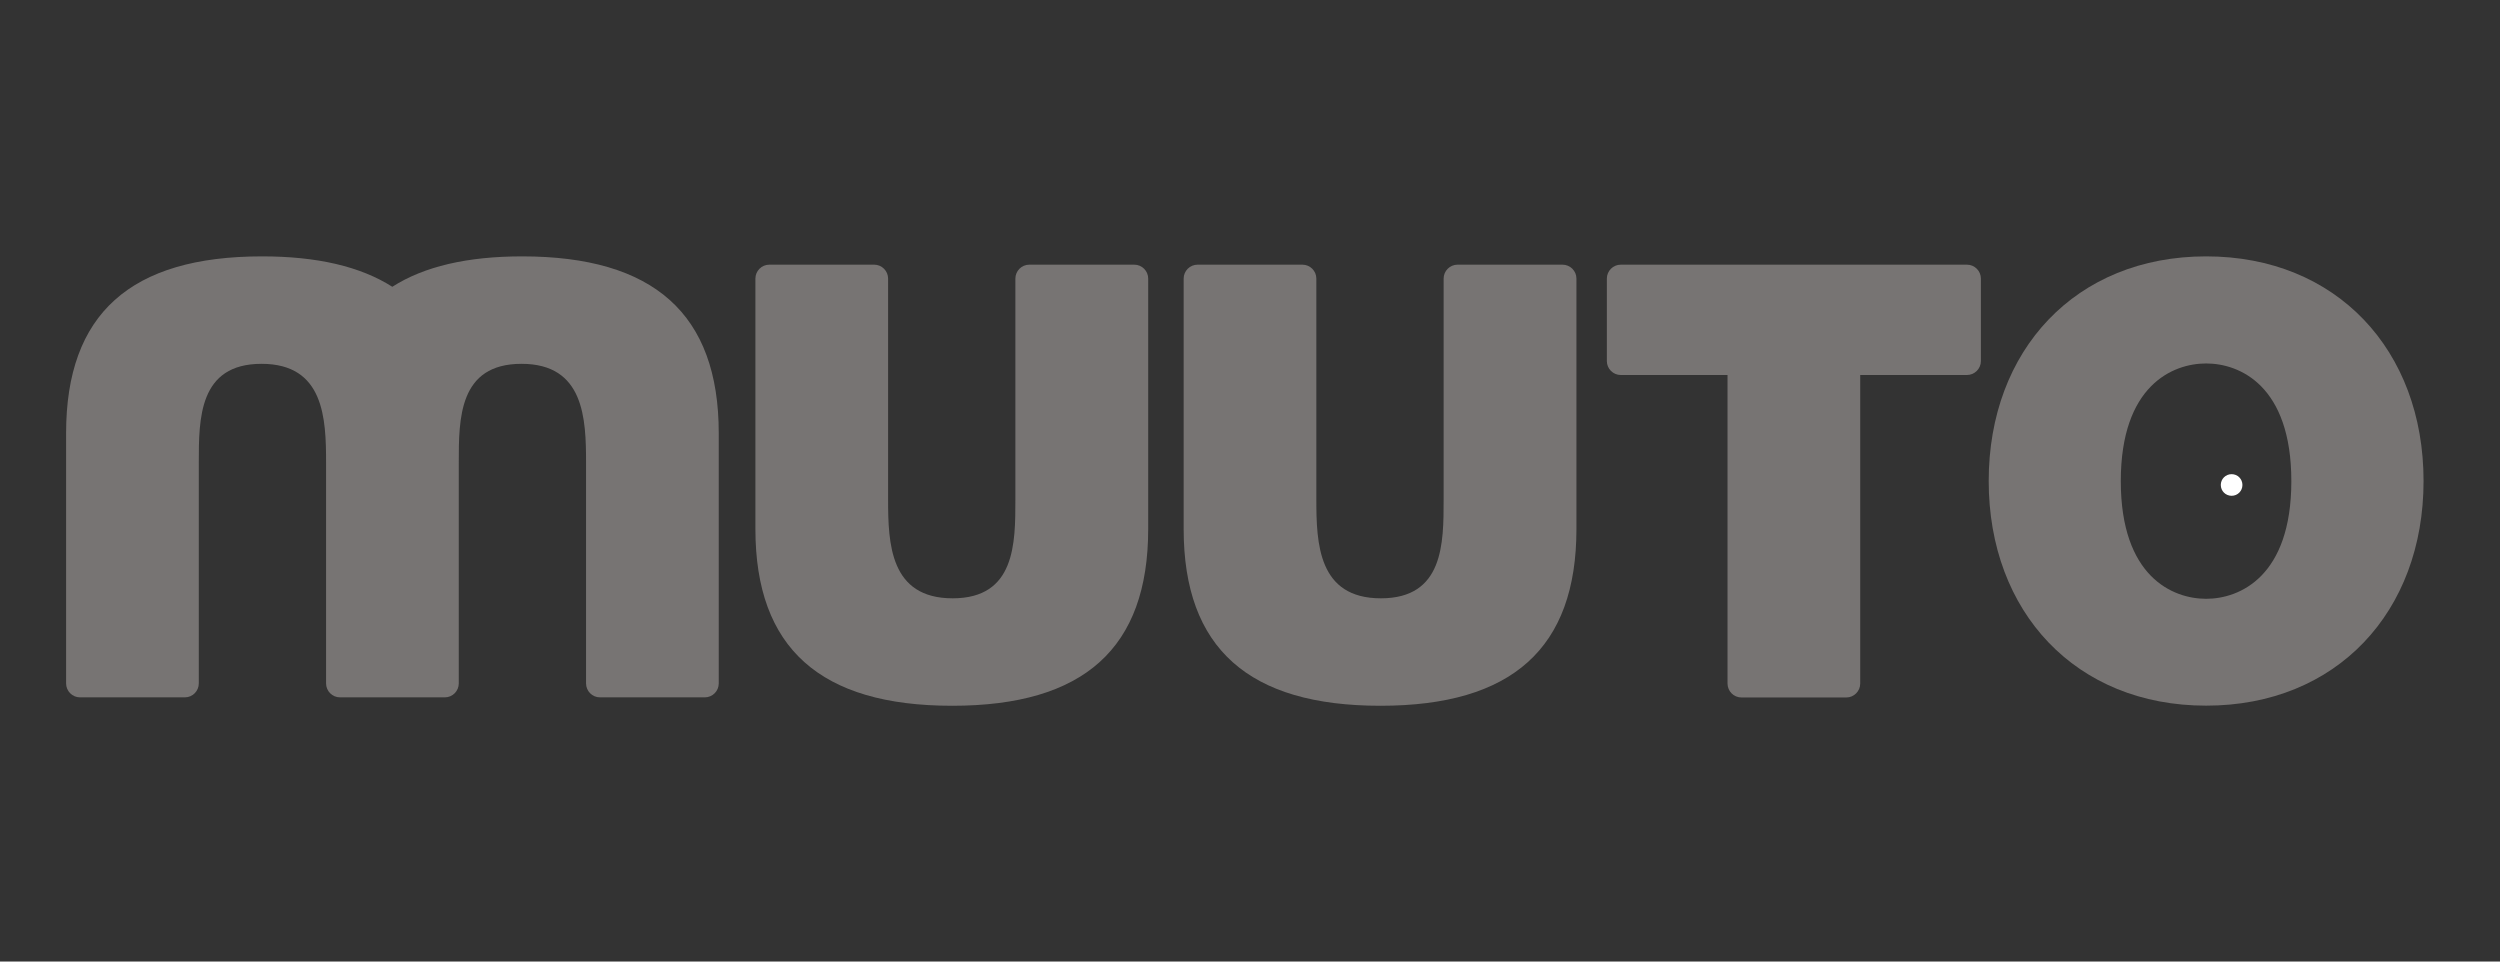 <?xml version="1.0" encoding="utf-8"?>
<svg xmlns="http://www.w3.org/2000/svg" version="1.1" viewBox="0 0 208 80">
  <rect x="0" y="0" width="208" height="80" fill="#333333" stroke="none"/>
  <defs>
    <style>
      .cls-1 {
        fill: #fff;
      }

      .cls-2 {
        fill: #777473;
      }
    </style>
  </defs>
  
  <g>
    <g id="Calque_1">
      <path class="cls-1" d="M186.57,40.35c0,.5-.4.9-.9.9s-.9-.4-.9-.9.4-.9.9-.9.9.4.9.9"/>
      <g>
        <path class="cls-2" d="M183.55,21.33c-10.85,0-18.09,7.8-18.09,18.69s7.24,18.69,18.09,18.69,18.09-7.79,18.09-18.69-7.25-18.69-18.09-18.69ZM183.55,49.82c-2.8,0-7.1-1.85-7.1-9.79s4.3-9.79,7.1-9.79,7.09,1.85,7.09,9.79-4.3,9.79-7.09,9.79Z"/>
        <path class="cls-2" d="M94.36,22.02h-8.72c-.64,0-1.16.52-1.16,1.16v18.37c0,3.66,0,8.23-5.22,8.23s-5.37-4.57-5.37-8.23v-18.37c0-.64-.52-1.16-1.16-1.16h-8.72c-.64,0-1.16.52-1.16,1.16v20.83c0,9.94,5.42,14.71,16.37,14.71s16.31-4.77,16.31-14.71v-20.83c0-.64-.52-1.16-1.16-1.16Z"/>
        <path class="cls-2" d="M129.99,22.02h-8.72c-.64,0-1.16.52-1.16,1.16v18.37c0,3.66,0,8.23-5.22,8.23s-5.37-4.57-5.37-8.23v-18.37c0-.64-.52-1.16-1.16-1.16h-8.72c-.64,0-1.16.52-1.16,1.16v20.83c0,9.94,5.42,14.71,16.37,14.71s16.31-4.77,16.31-14.71v-20.83c0-.64-.52-1.16-1.16-1.16Z"/>
        <path class="cls-2" d="M43.45,21.33c-4.57,0-8.17.84-10.81,2.53-2.65-1.69-6.26-2.53-10.83-2.53-10.94,0-16.31,4.77-16.31,14.71v20.82c0,.64.52,1.16,1.16,1.16h8.72c.64,0,1.16-.52,1.16-1.16v-18.36c0-3.67,0-8.23,5.22-8.23s5.37,4.57,5.37,8.23v18.36c0,.64.52,1.16,1.16,1.16h8.72c.64,0,1.16-.52,1.16-1.16v-18.36c0-3.67,0-8.23,5.22-8.23s5.37,4.57,5.37,8.23v18.36c0,.64.52,1.16,1.16,1.16h8.72c.64,0,1.16-.52,1.16-1.16v-20.82c0-9.94-5.42-14.71-16.37-14.71Z"/>
        <path class="cls-2" d="M163.65,22.02h-28.8c-.64,0-1.16.52-1.16,1.16v6.86c0,.64.52,1.16,1.16,1.16h8.88v25.67c0,.64.52,1.16,1.16,1.16h8.72c.64,0,1.16-.52,1.16-1.16v-25.67h8.88c.64,0,1.16-.52,1.16-1.16v-6.86c0-.64-.52-1.16-1.16-1.16Z"/>
      </g>
    </g>
  </g>
</svg>